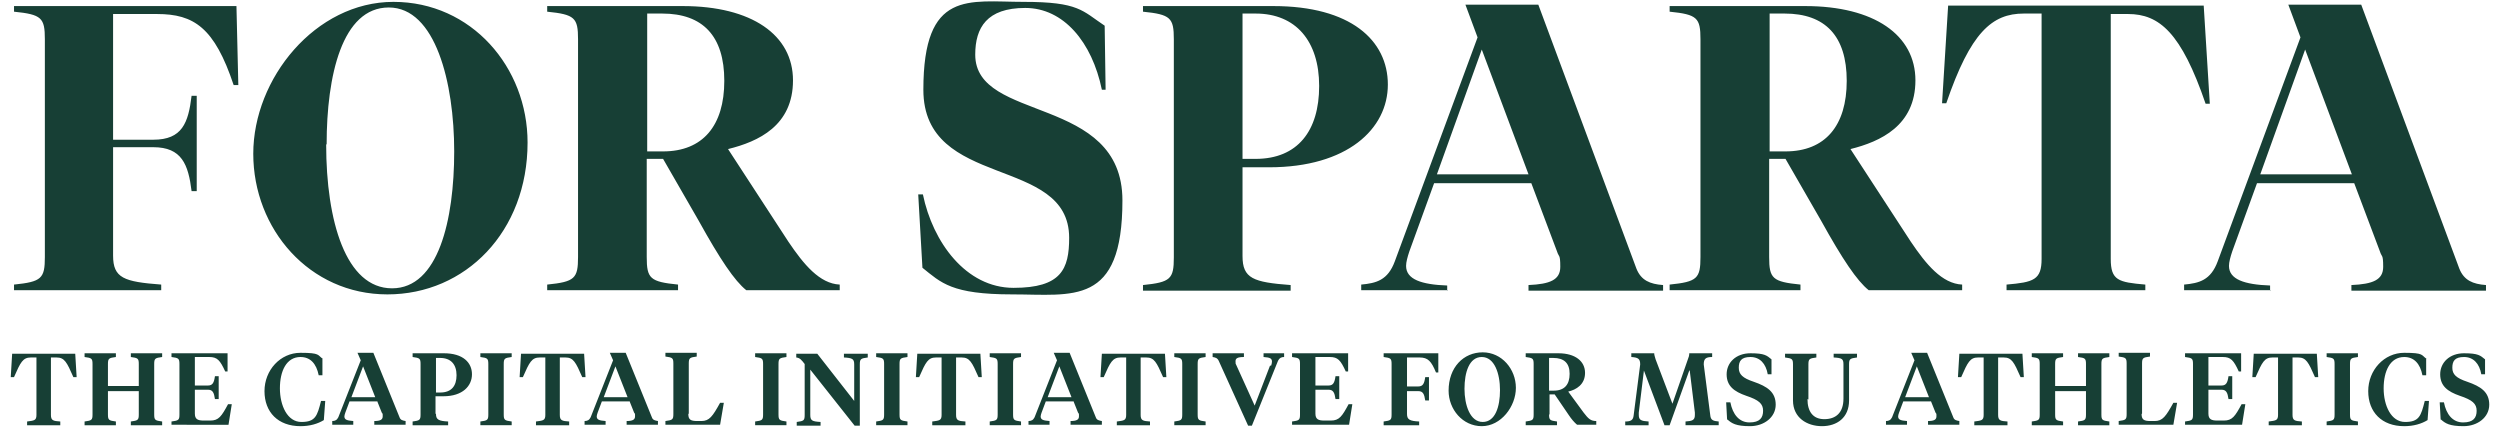 <svg id="Layer_1" xmlns="http://www.w3.org/2000/svg" version="1.1" viewBox="0 0 535 91.6"><defs><style>.st0{fill:#173f35}</style></defs><path class="st0" d="M9.6 8.4c0-4.6-.7-5.3-6.6-5.9V1.3h47.6l.4 16.9h-1C45.9 5.9 41.5 3 33.6 3h-9.4v26.9h8.6c6.2 0 7.5-3.6 8.2-9.4h1.1v20.4H41c-.7-5.7-2.1-9.4-8.2-9.4h-8.6v23.2c0 4.8 2.3 5.6 10.3 6.2v1.2H3v-1.2c5.9-.6 6.6-1.3 6.6-5.9V8.4ZM112.9 30.5c0 19.1-13.3 32.5-30 32.5S54.2 49 54.2 32.9 67.5.4 84.2.4s28.7 14 28.7 30.1Zm-43.1.4c0 16.4 4.2 30.8 14.1 30.8s13.3-14.6 13.3-29.3-4-30.8-14-30.8-13.3 14.6-13.3 29.3ZM146.1 1.3c14.8 0 23.6 6.2 23.6 15.9s-7.4 13.1-13.9 14.7l12.9 19.8c3.3 4.9 6.7 9 11 9.2v1.2h-20c-2.5-2-5.6-6.6-10.2-14.9L141.9 34h-3.5v21c0 4.6.7 5.3 6.7 5.9v1.2h-28v-1.2c5.9-.6 6.6-1.3 6.6-5.9V8.4c0-4.6-.7-5.3-6.6-5.9V1.3H146Zm-7.6 1.6v29.5h3.4c8.5 0 13.1-5.5 13.1-15.1s-4.6-14.4-13.3-14.4h-3.2ZM208.7 11.7c0 14.6 31.5 8.5 31.5 31.2S229.6 63 216.6 63s-15.2-2.5-19.2-5.7l-.9-15.7h1c2.1 10.2 9.2 20 19.4 20s11.9-4 11.9-10.7c0-17.8-31.2-10.2-31.2-31.7S207.3.4 219.1.4s12.5 1.9 17.3 5.1l.2 13.7h-.8C233.7 9 227.6 1.7 219.4 1.7s-10.7 4.2-10.7 10ZM272.5 1.3C289 1.3 297 8.6 297 18.1s-8.7 17.7-25.4 17.7h-5.7v19c0 4.8 2.3 5.6 10.3 6.2v1.2h-31.6V61c5.9-.6 6.6-1.3 6.6-5.9V8.4c0-4.6-.7-5.3-6.6-5.9V1.3h27.9ZM265.9 34h2.8c9 0 13.6-6 13.6-15.6s-5-15.5-13.6-15.5h-2.8V34ZM309.8 62.1h-18.5v-1.2c3.2-.3 5.7-.9 7.2-5L316.2 8l-2.6-7h15.6l21 56.5c1 2.5 2.9 3.3 5.7 3.5v1.2h-28.8V61c4.6-.2 6.8-1.1 6.8-3.9s-.3-2-.7-3.3l-5.5-14.6h-20.8l-5.3 14.6c-.4 1.2-.7 2.3-.7 3.1 0 2.9 3.3 4 8.8 4.2v1.2Zm7.3-51.5-9.6 26.7h19.6l-10-26.7ZM386.3 1.3c14.8 0 23.6 6.2 23.6 15.9s-7.5 13.1-13.9 14.7l12.9 19.8c3.3 4.9 6.7 9 11 9.2v1.2h-20c-2.5-2-5.6-6.6-10.2-14.9L382.1 34h-3.5v21c0 4.6.7 5.3 6.7 5.9v1.2h-28v-1.2c5.9-.6 6.6-1.3 6.6-5.9V8.4c0-4.6-.7-5.3-6.6-5.9V1.3h28.9Zm-7.6 1.6v29.5h3.4c8.5 0 13.1-5.5 13.1-15.1s-4.6-14.4-13.3-14.4h-3.2ZM471.6 1.3l1.3 20.9h-.9C466.8 7 462.1 3 455.4 3h-3.7v52.4c0 4.6 1.6 5 7.4 5.5v1.2h-29.7v-1.2c5.8-.5 7.5-1 7.5-5.5V2.9h-3.8c-6.8 0-11.4 4-16.6 19.2h-.9l1.3-20.9h54.7ZM485.9 62.1h-18.5v-1.2c3.2-.3 5.7-.9 7.2-5L492.3 8l-2.6-7h15.6l21 56.5c1 2.5 2.9 3.3 5.7 3.5v1.2h-28.8V61c4.6-.2 6.8-1.1 6.8-3.9s-.3-2-.7-3.3l-5.5-14.6H483l-5.3 14.6c-.4 1.2-.7 2.3-.7 3.1 0 2.9 3.3 4 8.8 4.2v1.2Zm7.4-51.5-9.6 26.7h19.6l-10-26.7ZM16.1 75.7l.3 5h-.7c-1.4-3.2-1.9-4.2-3.6-4.2h-1.2v12.3c0 1.2.5 1.3 2 1.4v.8H5.8v-.8c1.5-.2 2-.2 2-1.4V76.5H6.6c-1.7 0-2.2 1-3.6 4.2h-.7l.3-5H16ZM23.1 82.6h6.6v-4.7c0-1.2-.2-1.3-1.7-1.5v-.8h6.7v.8c-1.5.2-1.7.3-1.7 1.5v10.8c0 1.2.2 1.3 1.7 1.5v.8H28v-.8c1.5-.2 1.7-.3 1.7-1.5v-5h-6.6v5c0 1.2.2 1.3 1.7 1.5v.8h-6.7v-.8c1.5-.2 1.7-.3 1.7-1.5V77.9c0-1.2-.2-1.3-1.7-1.5v-.8h6.7v.8c-1.5.2-1.7.3-1.7 1.5v4.7ZM36.7 90.2c1.5-.2 1.7-.3 1.7-1.5V77.9c0-1.2-.2-1.3-1.7-1.5v-.8h12v3.9h-.5c-1.1-2.4-1.7-3.1-3.4-3.1h-3.1v6.1h2.8c1 0 1.3-.6 1.5-2h.8v4.9H46c-.2-1.4-.5-2-1.5-2h-2.8v5.1c0 1.2.6 1.5 1.9 1.5H45c1.8 0 2.4-.9 3.8-3.5h.8l-.7 4.4H36.7v-.8ZM69 76.8v3.5h-.8c-.5-2.5-1.8-3.9-3.9-3.9-3 0-4.4 3-4.4 6.7s1.6 7.2 4.6 7.2 3.4-1.3 4.2-4.5h.9l-.3 4.1c-1.3.8-3 1.3-5 1.3-4.8 0-7.7-3-7.7-7.5s3.4-8.2 7.7-8.2 3.6.5 4.8 1.3ZM80.7 85.9h-5.9l-.9 2.4c-.1.3-.2.6-.2.8 0 .7.5.9 1.9 1v.8h-4.5v-.8c.6 0 1-.2 1.3-.8l4.8-12.2-.7-1.6h3.4l5.6 13.8c.2.6.7.7 1.3.8v.8h-6.7v-.8c1.3 0 1.8-.3 1.8-1s0-.5-.2-.8l-1-2.5Zm-5.5-.9h5.1l-2.6-6.6-2.5 6.6ZM93.3 88.6c0 1.2.6 1.5 2.6 1.6v.8h-7.6v-.8c1.5-.2 1.7-.3 1.7-1.5V77.9c0-1.2-.2-1.3-1.7-1.5v-.8H95c4.1 0 6 2 6 4.5s-2 4.7-6.1 4.7h-1.7v3.7Zm0-4.6h.9c2.4 0 3.5-1.4 3.5-3.7s-1.2-3.7-3.5-3.7h-.9V84ZM107.8 88.7c0 1.2.2 1.3 1.7 1.5v.8h-6.7v-.8c1.5-.2 1.7-.3 1.7-1.5V77.9c0-1.2-.2-1.3-1.7-1.5v-.8h6.7v.8c-1.5.2-1.7.3-1.7 1.5v10.8ZM125 75.7l.3 5h-.7c-1.4-3.2-1.9-4.2-3.6-4.2h-1.2v12.3c0 1.2.5 1.3 2 1.4v.8h-7.1v-.8c1.5-.2 2-.2 2-1.4V76.5h-1.2c-1.7 0-2.2 1-3.6 4.2h-.7l.3-5h13.4ZM134.7 85.9h-5.9l-.9 2.4c-.1.3-.2.6-.2.8 0 .7.5.9 1.9 1v.8h-4.5v-.8c.6 0 1-.2 1.3-.8l4.8-12.2-.7-1.6h3.4l5.6 13.8c.2.6.7.7 1.3.8v.8h-6.7v-.8c1.3 0 1.8-.3 1.8-1s0-.5-.2-.8l-1-2.5Zm-5.5-.9h5.1l-2.6-6.6-2.5 6.6ZM147.3 88.6c0 1.2.5 1.5 1.9 1.5h.9c1.7 0 2.4-1 4-3.9h.8l-.8 4.7h-11.7v-.8c1.5-.2 1.7-.3 1.7-1.5V77.8c0-1.2-.2-1.3-1.7-1.5v-.8h6.7v.8c-1.5.2-1.7.3-1.7 1.5v10.7ZM166.6 88.7c0 1.2.2 1.3 1.7 1.5v.8h-6.7v-.8c1.5-.2 1.7-.3 1.7-1.5V77.9c0-1.2-.2-1.3-1.7-1.5v-.8h6.7v.8c-1.5.2-1.7.3-1.7 1.5v10.8ZM182.8 78c0-1.2-.4-1.4-2.2-1.5v-.8h5.1v.8c-1.5.2-1.7.3-1.7 1.5v13.1h-1.1l-9.5-12v9.7c0 1.2.4 1.4 2.2 1.5v.8h-5.1v-.8c1.5-.2 1.7-.3 1.7-1.5V77.9c-.7-.9-1-1.3-1.8-1.4v-.8h4.5l7.9 10.1V78ZM192.5 88.7c0 1.2.2 1.3 1.7 1.5v.8h-6.7v-.8c1.5-.2 1.7-.3 1.7-1.5V77.9c0-1.2-.2-1.3-1.7-1.5v-.8h6.7v.8c-1.5.2-1.7.3-1.7 1.5v10.8ZM209.8 75.7l.3 5h-.7c-1.4-3.2-1.9-4.2-3.6-4.2h-1.2v12.3c0 1.2.5 1.3 2 1.4v.8h-7.1v-.8c1.5-.2 2-.2 2-1.4V76.5h-1.2c-1.7 0-2.2 1-3.6 4.2h-.7l.3-5h13.4ZM216.8 88.7c0 1.2.2 1.3 1.7 1.5v.8h-6.7v-.8c1.5-.2 1.7-.3 1.7-1.5V77.9c0-1.2-.2-1.3-1.7-1.5v-.8h6.7v.8c-1.5.2-1.7.3-1.7 1.5v10.8ZM229.7 85.9h-5.9l-.9 2.4c-.1.3-.2.6-.2.8 0 .7.5.9 1.9 1v.8h-4.5v-.8c.6 0 1-.2 1.3-.8l4.8-12.2-.7-1.6h3.4l5.6 13.8c.2.6.7.7 1.3.8v.8h-6.7v-.8c1.3 0 1.8-.3 1.8-1s0-.5-.2-.8l-1-2.5Zm-5.5-.9h5.1l-2.6-6.6-2.5 6.6ZM249.3 75.7l.3 5h-.7c-1.4-3.2-1.9-4.2-3.6-4.2h-1.2v12.3c0 1.2.5 1.3 2 1.4v.8H239v-.8c1.5-.2 2-.2 2-1.4V76.5h-1.2c-1.7 0-2.2 1-3.6 4.2h-.7l.3-5h13.4ZM256.3 88.7c0 1.2.2 1.3 1.7 1.5v.8h-6.7v-.8c1.5-.2 1.7-.3 1.7-1.5V77.9c0-1.2-.2-1.3-1.7-1.5v-.8h6.7v.8c-1.5.2-1.7.3-1.7 1.5v10.8ZM272 78.3c.1-.3.2-.6.2-.9 0-.7-.4-.9-1.8-1v-.8h4.4v.8c-.6 0-1 .2-1.3.8l-5.6 13.9h-.8l-6.3-13.9c-.3-.6-.7-.7-1.3-.8v-.8h6.7v.8c-1.4 0-1.8.3-1.8.9s0 .5.2.9l3.9 8.6 3.3-8.6ZM276.5 90.2c1.5-.2 1.7-.3 1.7-1.5V77.9c0-1.2-.2-1.3-1.7-1.5v-.8h12v3.9h-.5c-1.1-2.4-1.7-3.1-3.4-3.1h-3.1v6.1h2.8c1 0 1.3-.6 1.5-2h.8v4.9h-.8c-.2-1.4-.5-2-1.5-2h-2.8v5.1c0 1.2.6 1.5 1.9 1.5h1.4c1.8 0 2.4-.9 3.8-3.5h.8l-.7 4.4h-12.2v-.8ZM301.1 88.6c0 1.2.6 1.5 2.6 1.6v.8h-7.6v-.8c1.5-.2 1.7-.3 1.7-1.5V77.9c0-1.2-.2-1.3-1.7-1.5v-.8h11.7v4.1h-.5c-1-2.4-1.7-3.2-3.5-3.2h-2.7v6.2h2.4c1 0 1.3-.6 1.5-2h.8v5h-.8c-.2-1.4-.5-2-1.5-2h-2.4v4.8ZM310 83.6c0-5 3.2-8.2 7.3-8.2s7.1 3.6 7.1 7.6-3.2 8.2-7.3 8.2-7.1-3.6-7.1-7.6Zm11-.1c0-3.6-1.2-7.1-3.9-7.1s-3.7 3.3-3.7 6.8 1.2 7.1 3.9 7.1 3.7-3.3 3.7-6.8ZM331.5 88.7c0 1.2.2 1.3 1.7 1.5v.8h-6.7v-.8c1.5-.2 1.7-.3 1.7-1.5V77.9c0-1.2-.2-1.3-1.7-1.5v-.8h7c3.6 0 5.7 1.7 5.7 4.2s-1.9 3.6-3.6 4l3.3 4.5c1 1.3 1.5 1.8 2.7 1.8v.8h-4.1c-.6-.5-1.2-1.2-1.8-2.1l-3-4.4h-1.1v4.3Zm0-12.1v7h1c2.3 0 3.4-1.3 3.4-3.6s-1.2-3.4-3.5-3.4h-1ZM361.5 79.3 357.3 91h-1.1l-4.4-11.7-1.1 9v.5c0 1.1.5 1.3 2.1 1.4v.8h-5v-.8c1.2 0 1.7-.3 1.8-1.3L351 78c0-1.2-.4-1.5-1.9-1.6v-.8h4.9c0 .5.2.8.3 1.3l3.6 9.5 3.3-9.5c.2-.5.3-.8.3-1.3h4.9v.8c-1.4 0-1.8.4-1.8 1.6l1.4 10.9c.1 1 .6 1.2 1.8 1.3v.8h-7.1v-.8c1.5-.1 2-.3 2-1.4v-.5l-1.1-9ZM369.6 89.8l-.2-3.7h.9c.5 2.6 1.9 4.3 4.1 4.3s2.9-1 2.9-2.5-.9-2.3-3.6-3.2c-2.6-.9-4.2-2.1-4.2-4.6s2-4.5 5.1-4.5 3.5.5 4.5 1.3v3.2h-.8c-.4-2.3-1.7-3.7-3.7-3.7s-2.5.9-2.5 2.3.8 2.2 3.2 3c2.9 1 4.7 2.2 4.7 4.9s-2.5 4.6-5.5 4.6-3.9-.6-4.8-1.4ZM386.8 85.4c0 2.7 1.2 4.3 3.6 4.3s4.1-1.3 4.1-4.4V78c0-1.2-.3-1.4-2.1-1.5v-.8h5v.8c-1.5.2-1.7.3-1.7 1.5v7.7c0 3.7-2.6 5.5-5.8 5.5s-6.2-1.8-6.2-5.5V78c0-1.2-.2-1.3-1.7-1.5v-.8h6.7v.8c-1.5.2-1.7.3-1.7 1.5v7.5ZM413.2 85.9h-5.9l-.9 2.4c-.1.3-.2.6-.2.8 0 .7.5.9 1.9 1v.8h-4.5v-.8c.6 0 1-.2 1.3-.8l4.8-12.2-.7-1.6h3.4l5.6 13.8c.2.6.7.7 1.3.8v.8h-6.7v-.8c1.3 0 1.8-.3 1.8-1s0-.5-.2-.8l-1-2.5Zm-5.5-.9h5.1l-2.6-6.6-2.5 6.6ZM432.8 75.7l.3 5h-.7c-1.4-3.2-1.9-4.2-3.6-4.2h-1.2v12.3c0 1.2.5 1.3 2 1.4v.8h-7.1v-.8c1.5-.2 2-.2 2-1.4V76.5h-1.2c-1.7 0-2.2 1-3.6 4.2h-.7l.3-5h13.4ZM439.8 82.6h6.6v-4.7c0-1.2-.2-1.3-1.7-1.5v-.8h6.7v.8c-1.5.2-1.7.3-1.7 1.5v10.8c0 1.2.2 1.3 1.7 1.5v.8h-6.7v-.8c1.5-.2 1.7-.3 1.7-1.5v-5h-6.6v5c0 1.2.2 1.3 1.7 1.5v.8h-6.7v-.8c1.5-.2 1.7-.3 1.7-1.5V77.9c0-1.2-.2-1.3-1.7-1.5v-.8h6.7v.8c-1.5.2-1.7.3-1.7 1.5v4.7ZM458.3 88.6c0 1.2.5 1.5 1.9 1.5h.9c1.7 0 2.4-1 4-3.9h.8l-.8 4.7h-11.7v-.8c1.5-.2 1.7-.3 1.7-1.5V77.8c0-1.2-.2-1.3-1.7-1.5v-.8h6.7v.8c-1.5.2-1.7.3-1.7 1.5v10.7ZM467.6 90.2c1.5-.2 1.7-.3 1.7-1.5V77.9c0-1.2-.2-1.3-1.7-1.5v-.8h12v3.9h-.5c-1.1-2.4-1.7-3.1-3.4-3.1h-3.1v6.1h2.8c1 0 1.3-.6 1.5-2h.8v4.9h-.8c-.2-1.4-.5-2-1.5-2h-2.8v5.1c0 1.2.6 1.5 1.9 1.5h1.4c1.8 0 2.4-.9 3.8-3.5h.8l-.7 4.4h-12.2v-.8ZM495.8 75.7l.3 5h-.7c-1.4-3.2-1.9-4.2-3.6-4.2h-1.2v12.3c0 1.2.5 1.3 2 1.4v.8h-7.1v-.8c1.5-.2 2-.2 2-1.4V76.5h-1.2c-1.7 0-2.2 1-3.6 4.2h-.7l.3-5h13.4ZM502.9 88.7c0 1.2.2 1.3 1.7 1.5v.8h-6.7v-.8c1.5-.2 1.7-.3 1.7-1.5V77.9c0-1.2-.2-1.3-1.7-1.5v-.8h6.7v.8c-1.5.2-1.7.3-1.7 1.5v10.8ZM519.2 76.8v3.5h-.8c-.5-2.5-1.8-3.9-3.9-3.9-3 0-4.4 3-4.4 6.7s1.6 7.2 4.6 7.2 3.4-1.3 4.2-4.5h.9l-.3 4.1c-1.3.8-3 1.3-5 1.3-4.8 0-7.7-3-7.7-7.5s3.4-8.2 7.7-8.2 3.6.5 4.8 1.3ZM522.3 89.8l-.2-3.7h.9c.5 2.6 1.9 4.3 4.1 4.3s2.9-1 2.9-2.5-.9-2.3-3.6-3.2c-2.6-.9-4.2-2.1-4.2-4.6s2-4.5 5.1-4.5 3.5.5 4.5 1.3v3.2h-.8c-.4-2.3-1.7-3.7-3.7-3.7s-2.5.9-2.5 2.3.8 2.2 3.2 3c2.9 1 4.7 2.2 4.7 4.9s-2.5 4.6-5.5 4.6-3.9-.6-4.8-1.4Z"/></svg>
